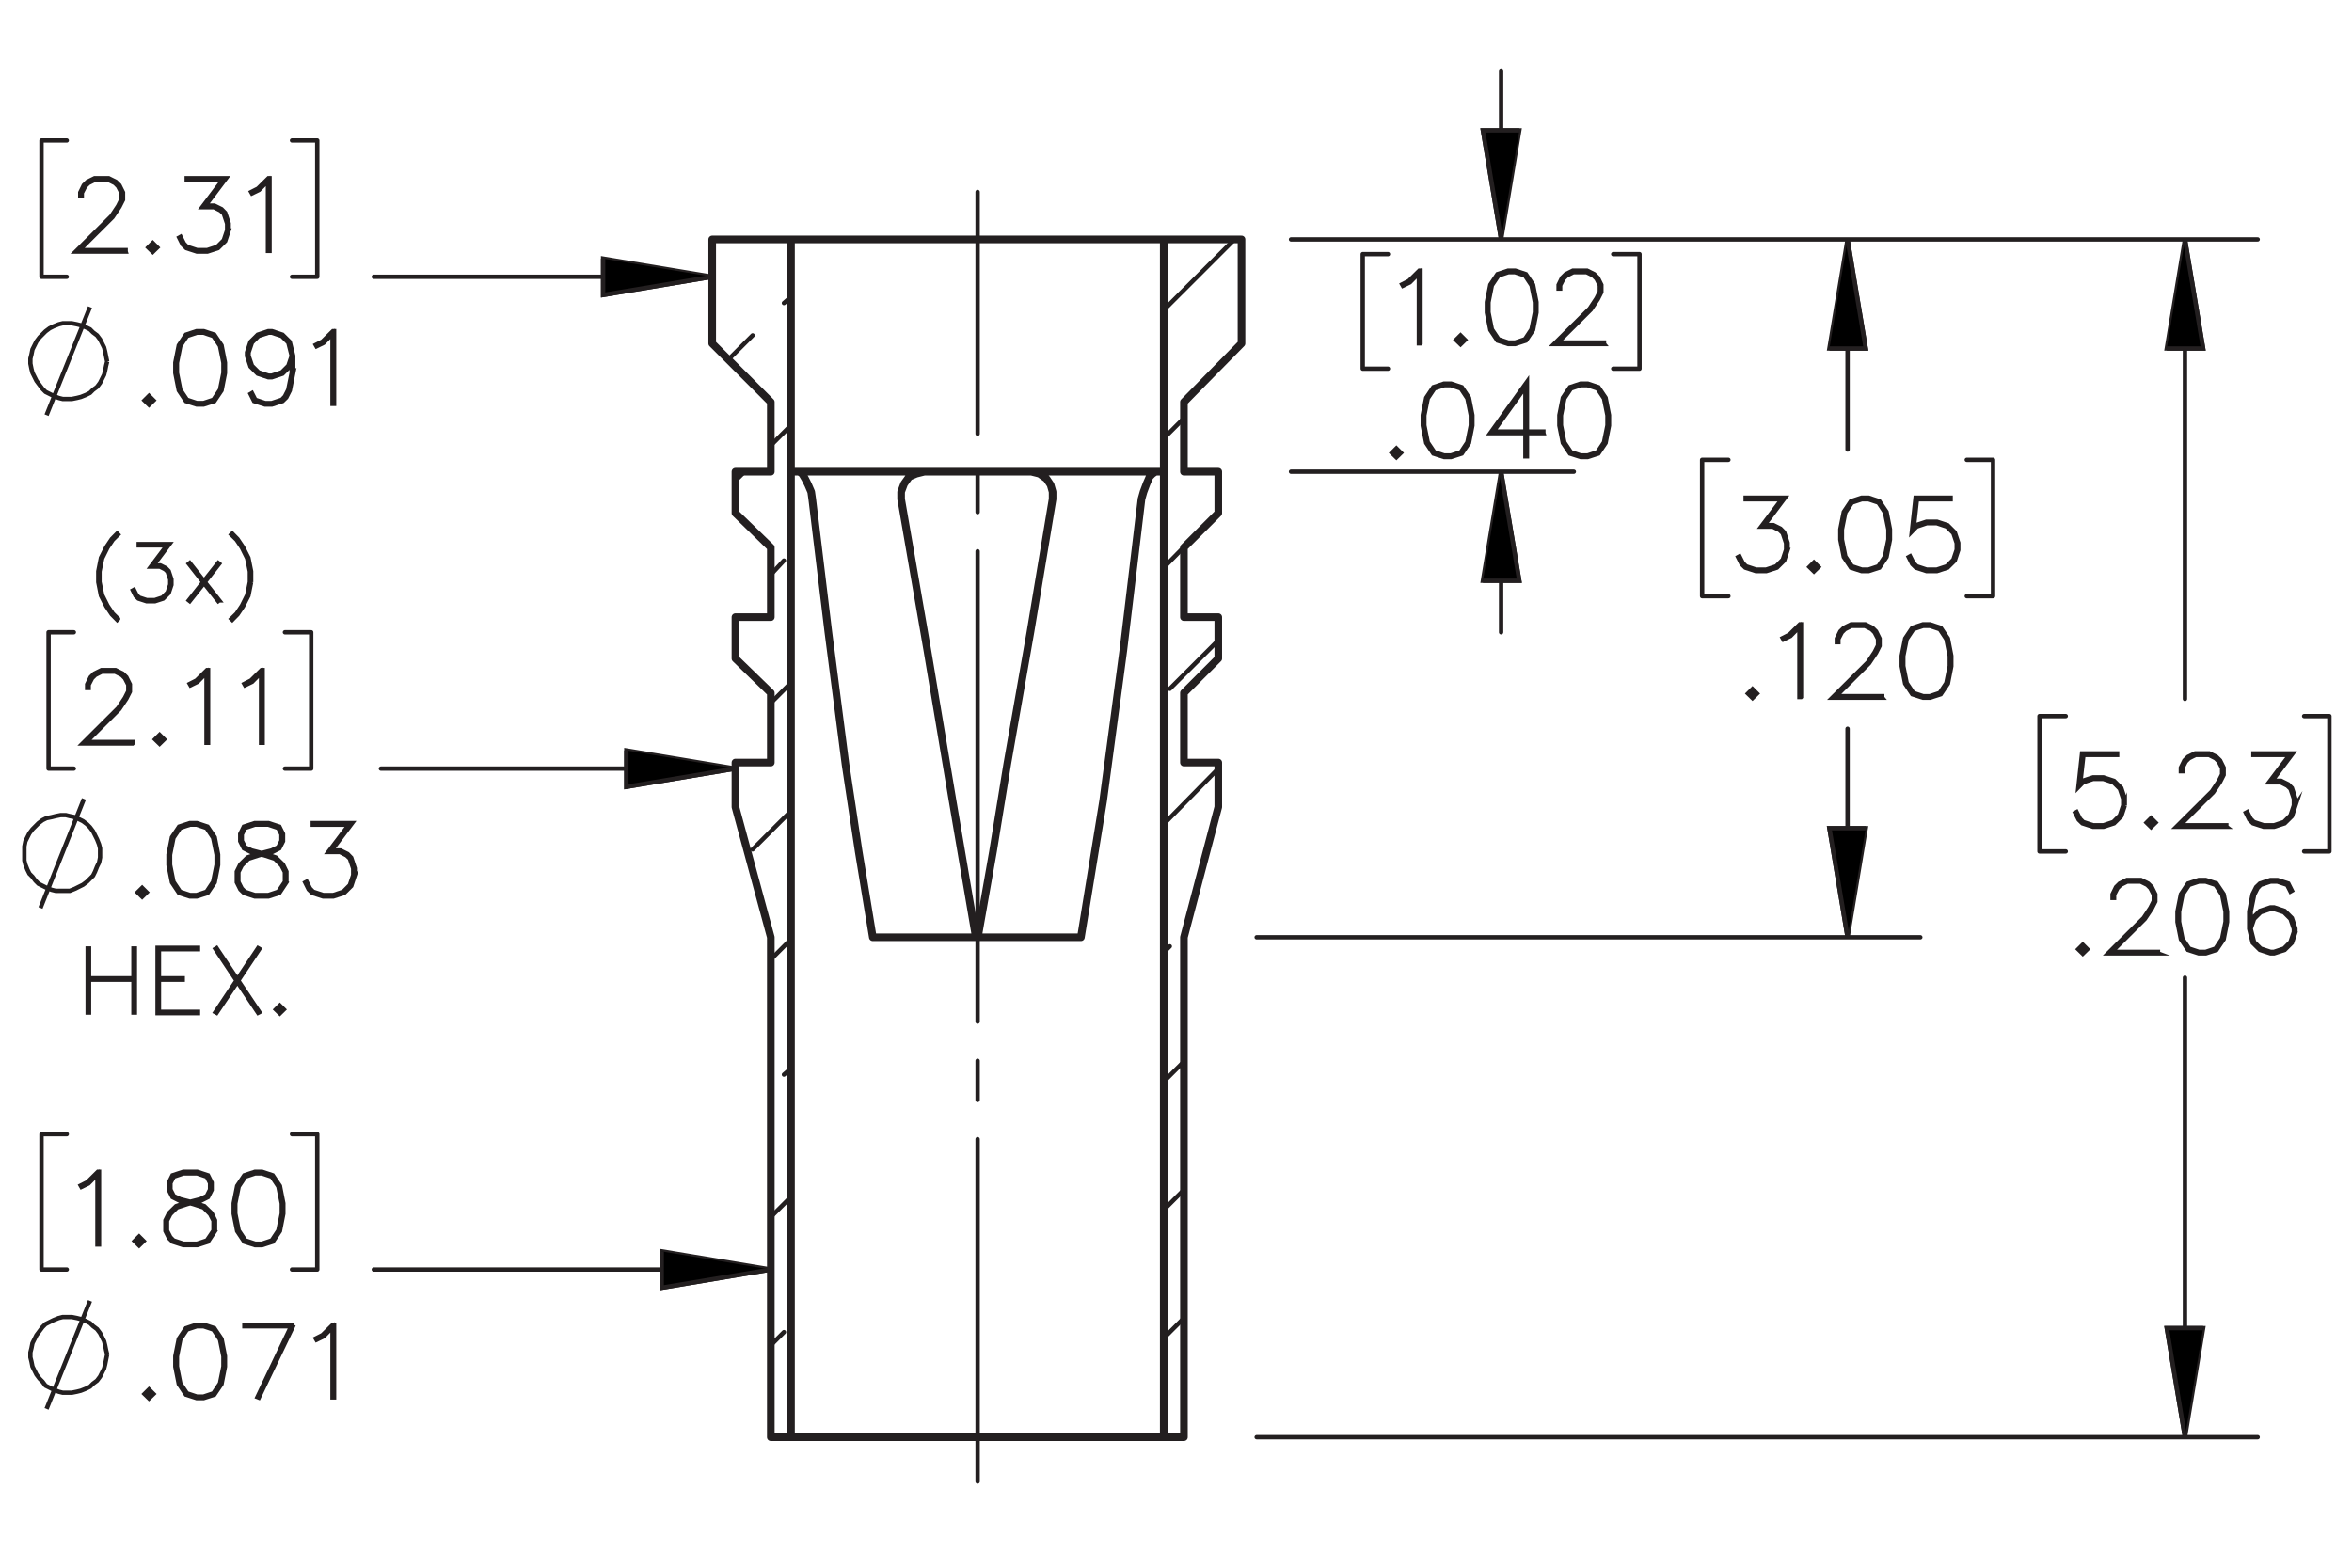<?xml version="1.0" encoding="UTF-8"?><svg id="Layer_1" xmlns="http://www.w3.org/2000/svg" viewBox="0 0 216 144"><defs><style>.cls-1{stroke-dasharray:0 0 0 0 43.2 3.6 3.6 3.6;stroke-dashoffset:11.755px;}.cls-1,.cls-2,.cls-3,.cls-4,.cls-5,.cls-6{stroke:#231f20;}.cls-1,.cls-2,.cls-3,.cls-6{fill:none;}.cls-1,.cls-2,.cls-6{stroke-linecap:round;stroke-linejoin:round;}.cls-1,.cls-3,.cls-4,.cls-6{stroke-width:.4px;}.cls-2{stroke-width:.7px;}.cls-3,.cls-4,.cls-5{stroke-miterlimit:10;}.cls-5{stroke-width:.4px;}</style></defs><path class="cls-5" d="M11.54,23.111h-4.582l3.267-3.252.62-.935.308-.614v-.593l-.308-.601-.294-.298-.607-.303h-1.223l-.602.303-.299.298-.308.601v.298h-.141v-.334l.321-.658.334-.329.66-.325h1.297l.655.325.334.329.326.658v.667l-.326.645-.638.952-3.039,3.028h4.244v.136Z"/><path class="cls-5" d="M14.442,22.734l-.414.404-.413-.404.413-.413.414.413ZM14.244,22.734l-.215-.215-.215.215.215.215.215-.215Z"/><path class="cls-5" d="M21.002,21.171l-.321.97-.66.654-.972.316h-.963l-.972-.316-.343-.334-.317-.636.127-.07.312.619.29.298.919.303h.928l.919-.303.603-.606.308-.917v-.61l-.308-.917-.299-.285-.603-.307h-1.073l1.891-2.515h-3.32v-.145h3.61l-1.891,2.515h.818l.66.325.335.342.321.97v.649Z"/><path class="cls-5" d="M24.754,23.05h-.145v-6.438l-.827.838-.642.311-.07-.123.62-.316.963-.952h.101v6.679Z"/><path class="cls-3" d="M4.275,38.133l3.989-9.926M9.841,33.217l-.093-.464-.093-.464-.093-.371-.185-.371-.185-.371-.278-.371-.371-.278-.278-.278-.371-.185-.464-.185-.371-.093-.464-.093h-.835l-.371.093-.464.185-.371.185-.371.278-.278.278-.278.278-.278.371-.185.371-.185.371-.093.464-.093.371v.464l.093.464.093.371.185.371.185.371.278.371.278.371.278.278.371.185.371.185.464.185.371.093h.835l.464-.093.371-.093.464-.185.371-.185.278-.278.371-.278.278-.371.185-.371.185-.371.093-.371.093-.464.093-.371"/><path class="cls-5" d="M14.098,36.779l-.414.404-.413-.404.413-.413.414.413ZM13.9,36.779l-.215-.215-.215.215.215.215.215-.215Z"/><path class="cls-5" d="M20.659,34.273l-.312,1.589-.66.979-.981.316h-.651l-.981-.316-.655-.979-.317-1.589v-.965l.317-1.589.655-.979.981-.325h.651l.981.325.66.979.312,1.589v.965ZM20.518,34.251v-.921l-.316-1.558-.603-.908-.91-.303h-.611l-.91.303-.607.908-.312,1.558v.921l.312,1.558.607.908.91.303h.611l.91-.303.603-.908.316-1.558Z"/><path class="cls-5" d="M26.929,34.273l-.312,1.589-.326.645-.343.334-.972.316h-.651l-.99-.316-.325-.654.127-.075.308.606.901.303h.611l.919-.303.286-.298.308-.61.316-1.558v-1.123l-.18.54-.66.658-.972.325h-.335l-.972-.325-.66-.658-.321-.97v-.334l.321-.97.66-.654.972-.325h.335l.972.325.66.654.321,1.286v1.593ZM26.789,32.689l-.308-1.22-.603-.606-.919-.303h-.299l-.919.303-.603.606-.308.913v.298l.308.917.603.601.919.307h.299l.919-.307.603-.601.308-.908Z"/><path class="cls-5" d="M30.681,37.095h-.145v-6.438l-.827.838-.642.311-.07-.123.62-.316.963-.952h.101v6.679Z"/><path class="cls-5" d="M9.094,114.314h-.145v-6.438l-.827.838-.642.311-.07-.123.62-.315.963-.952h.101v6.679Z"/><path class="cls-5" d="M13.188,113.998l-.414.404-.413-.404.413-.412.414.412ZM12.99,113.998l-.215-.215-.215.215.215.216.215-.216Z"/><path class="cls-5" d="M19.749,113.072l-.655.987-.981.316h-1.28l-.972-.316-.343-.333-.326-.654v-.979l.326-.658.655-.644,1.003-.334-.677-.162-.66-.334-.33-.662v-.667l.33-.672.994-.324h1.28l.989.324.335.672v.667l-.335.662-.66.334-.672.162.035.009.963.325.66.644.321.658v.979ZM19.608,113.037v-.908l-.308-.602-.603-.614-.928-.303-.299-.083-.294.083-.928.303-.607.614-.304.602v.908l.304.602.29.299.919.303h1.24l.91-.303.607-.9ZM19.292,109.264v-.597l-.299-.584-.901-.303h-1.24l-.901.303-.299.584v.597l.299.592.603.294.919.237.919-.237.603-.294.299-.592Z"/><path class="cls-5" d="M26.02,111.493l-.312,1.588-.66.979-.981.316h-.651l-.981-.316-.655-.979-.317-1.588v-.966l.317-1.589.655-.979.981-.324h.651l.981.324.66.979.312,1.589v.966ZM25.879,111.471v-.922l-.316-1.558-.603-.908-.91-.303h-.611l-.91.303-.607.908-.312,1.558v.922l.312,1.558.607.909.91.303h.611l.91-.303.603-.909.316-1.558Z"/><path class="cls-3" d="M4.275,129.415l3.989-9.926M9.841,124.405l-.093-.371-.093-.464-.093-.371-.185-.371-.185-.371-.278-.371-.371-.278-.278-.278-.371-.185-.464-.185-.371-.093-.464-.093h-.835l-.371.093-.464.185-.371.185-.371.185-.278.278-.278.371-.278.371-.185.371-.185.371-.093.464-.093.371v.464l.093.371.093.464.185.371.185.371.278.371.278.278.278.371.371.185.371.185.464.185.371.093h.835l.464-.093.371-.093.464-.185.371-.185.278-.278.371-.278.278-.371.185-.371.185-.371.093-.371.093-.464.093-.464"/><path class="cls-5" d="M14.098,128.041l-.414.404-.413-.404.413-.412.414.412ZM13.9,128.041l-.215-.215-.215.215.215.216.215-.216Z"/><path class="cls-5" d="M20.659,125.536l-.312,1.588-.66.979-.981.316h-.651l-.981-.316-.655-.979-.317-1.588v-.966l.317-1.589.655-.979.981-.324h.651l.981.324.66.979.312,1.589v.966ZM20.518,125.514v-.922l-.316-1.558-.603-.908-.91-.303h-.611l-.91.303-.607.908-.312,1.558v.922l.312,1.558.607.909.91.303h.611l.91-.303.603-.909.316-1.558Z"/><path class="cls-5" d="M26.977,121.679l-3.21,6.696-.123-.048,3.096-6.504h-4.296v-.144h4.534Z"/><path class="cls-5" d="M30.681,128.357h-.145v-6.438l-.827.838-.642.311-.07-.123.62-.315.963-.952h.101v6.679Z"/><path class="cls-5" d="M130.452,31.536h-.145v-6.438l-.826.838-.643.311-.07-.123.62-.316.963-.952h.102v6.679Z"/><path class="cls-5" d="M134.546,31.22l-.413.404-.414-.404.414-.413.413.413ZM134.348,31.22l-.215-.215-.216.215.216.215.215-.215Z"/><path class="cls-5" d="M141.106,28.714l-.312,1.589-.659.979-.981.316h-.651l-.981-.316-.655-.979-.316-1.589v-.965l.316-1.589.655-.979.981-.325h.651l.981.325.659.979.312,1.589v.965ZM140.966,28.692v-.921l-.316-1.558-.603-.908-.91-.303h-.611l-.91.303-.607.908-.311,1.558v.921l.311,1.558.607.908.91.303h.611l.91-.303.603-.908.316-1.558Z"/><path class="cls-5" d="M147.308,31.598h-4.582l3.268-3.252.62-.935.308-.614v-.593l-.308-.601-.295-.298-.607-.303h-1.222l-.603.303-.299.298-.309.601v.298h-.141v-.334l.321-.658.334-.329.66-.325h1.297l.655.325.334.329.325.658v.667l-.325.645-.638.952-3.038,3.028h4.243v.136Z"/><path class="cls-5" d="M128.654,41.6l-.414.404-.413-.404.413-.413.414.413ZM128.456,41.6l-.216-.215-.215.215.215.215.216-.215Z"/><path class="cls-5" d="M135.219,39.094l-.312,1.589-.66.979-.981.316h-.65l-.981-.316-.655-.979-.317-1.589v-.965l.317-1.589.655-.979.981-.325h.65l.981.325.66.979.312,1.589v.965ZM135.077,39.072v-.921l-.316-1.558-.603-.908-.911-.303h-.611l-.91.303-.607.908-.312,1.558v.921l.312,1.558.607.908.91.303h.611l.911-.303.603-.908.316-1.558Z"/><path class="cls-5" d="M141.738,39.783h-1.505v2.133h-.144v-2.133h-3.226l3.37-4.7v4.555h1.505v.144ZM140.089,39.639v-4.104l-2.939,4.104h2.939Z"/><path class="cls-5" d="M147.766,39.094l-.312,1.589-.66.979-.981.316h-.65l-.981-.316-.655-.979-.317-1.589v-.965l.317-1.589.655-.979.981-.325h.65l.981.325.66.979.312,1.589v.965ZM147.624,39.072v-.921l-.316-1.558-.603-.908-.911-.303h-.611l-.91.303-.607.908-.312,1.558v.921l.312,1.558.607.908.91.303h.611l.911-.303.603-.908.316-1.558Z"/><path class="cls-5" d="M164.17,50.517l-.321.97-.66.654-.973.316h-.963l-.973-.316-.343-.334-.317-.636.128-.07.312.619.29.298.92.303h.928l.92-.303.603-.606.308-.917v-.61l-.308-.917-.299-.285-.603-.307h-1.074l1.892-2.515h-3.321v-.145h3.612l-1.892,2.515h.818l.659.325.335.342.321.97v.649Z"/><path class="cls-5" d="M167.003,52.08l-.414.404-.413-.404.413-.413.414.413ZM166.805,52.08l-.216-.215-.215.215.215.215.216-.215Z"/><path class="cls-5" d="M173.567,49.574l-.312,1.589-.66.979-.981.316h-.65l-.981-.316-.655-.979-.317-1.589v-.965l.317-1.589.655-.979.981-.325h.65l.981.325.66.979.312,1.589v.965ZM173.426,49.552v-.921l-.316-1.558-.603-.908-.911-.303h-.611l-.91.303-.607.908-.312,1.558v.921l.312,1.558.607.908.91.303h.611l.911-.303.603-.908.316-1.558Z"/><path class="cls-5" d="M179.841,50.517l-.321.97-.66.654-.973.316h-.963l-.973-.316-.343-.334-.317-.636.128-.07.312.619.29.298.92.303h.928l.92-.303.603-.606.308-.917v-.61l-.308-.917-.603-.601-.92-.308h-.928l-.92.308-.44.452.339-3.103h3.22v.145h-3.093l-.285,2.558.189-.18.973-.32h.963l.973.32.66.658.321.97v.649Z"/><path class="cls-5" d="M161.357,63.709l-.413.404-.414-.404.414-.413.413.413ZM161.159,63.709l-.215-.215-.216.215.216.215.215-.215Z"/><path class="cls-5" d="M165.398,64.024h-.145v-6.438l-.826.838-.643.311-.07-.123.62-.316.963-.952h.102v6.679Z"/><path class="cls-5" d="M172.86,64.086h-4.582l3.268-3.252.62-.935.308-.614v-.593l-.308-.601-.295-.298-.607-.303h-1.222l-.603.303-.299.298-.309.601v.298h-.141v-.334l.321-.658.334-.329.66-.325h1.297l.655.325.334.329.325.658v.667l-.325.645-.638.952-3.038,3.028h4.243v.136Z"/><path class="cls-5" d="M179.202,61.203l-.312,1.589-.659.979-.981.316h-.651l-.981-.316-.655-.979-.316-1.589v-.965l.316-1.589.655-.979.981-.325h.651l.981.325.659.979.312,1.589v.965ZM179.061,61.181v-.921l-.316-1.558-.603-.908-.91-.303h-.611l-.91.303-.607.908-.311,1.558v.921l.311,1.558.607.908.91.303h.611l.91-.303.603-.908.316-1.558Z"/><path class="cls-5" d="M195.131,74.003l-.321.97-.66.653-.973.316h-.963l-.973-.316-.343-.333-.317-.637.128-.07.312.619.29.299.92.303h.928l.92-.303.603-.606.308-.917v-.609l-.308-.917-.603-.601-.92-.308h-.928l-.92.308-.44.452.339-3.103h3.22v.145h-3.093l-.285,2.558.189-.18.973-.32h.963l.973.32.66.658.321.97v.649Z"/><path class="cls-5" d="M197.964,75.564l-.414.404-.413-.404.413-.412.414.412ZM197.766,75.564l-.216-.215-.215.215.215.216.216-.216Z"/><path class="cls-5" d="M204.458,75.942h-4.585l3.269-3.252.62-.935.308-.614v-.593l-.308-.601-.295-.298-.607-.303h-1.223l-.603.303-.3.298-.308.601v.298h-.141v-.334l.321-.658.334-.329.66-.325h1.298l.655.325.334.329.326.658v.667l-.326.645-.638.952-3.04,3.028h4.246v.136Z"/><path class="cls-5" d="M210.802,74.003l-.321.97-.66.653-.973.316h-.963l-.973-.316-.343-.333-.317-.637.128-.07.312.619.29.299.92.303h.928l.92-.303.603-.606.308-.917v-.609l-.308-.917-.299-.285-.603-.307h-1.074l1.892-2.515h-3.321v-.145h3.612l-1.892,2.515h.818l.659.325.335.342.321.97v.649Z"/><path class="cls-5" d="M191.69,87.193l-.414.404-.413-.404.413-.412.414.412ZM191.492,87.193l-.216-.215-.215.215.215.216.216-.216Z"/><path class="cls-5" d="M198.184,87.571h-4.585l3.269-3.252.62-.935.308-.614v-.593l-.308-.601-.295-.299-.607-.303h-1.223l-.603.303-.3.299-.308.601v.299h-.141v-.334l.321-.658.334-.329.66-.324h1.298l.655.324.334.329.326.658v.667l-.326.645-.638.952-3.04,3.028h4.246v.136Z"/><path class="cls-5" d="M204.528,84.689l-.312,1.588-.66.979-.981.316h-.65l-.981-.316-.655-.979-.317-1.588v-.966l.317-1.589.655-.979.981-.324h.65l.981.324.66.979.312,1.589v.966ZM204.387,84.666v-.922l-.316-1.558-.603-.908-.911-.303h-.611l-.91.303-.607.908-.312,1.558v.922l.312,1.558.607.909.91.303h.611l.911-.303.603-.909.316-1.558Z"/><path class="cls-5" d="M210.802,85.632l-.321.97-.66.653-.973.316h-.334l-.973-.316-.659-.653-.321-1.286v-1.593l.312-1.589.325-.649.343-.329.973-.324h.651l.989.324.326.654-.128.074-.308-.606-.902-.303h-.611l-.92.303-.285.299-.309.609-.316,1.558v1.124l.181-.54.659-.658.973-.325h.334l.973.325.66.658.321.97v.334ZM210.66,85.609v-.294l-.308-.917-.603-.602-.92-.307h-.299l-.92.307-.603.602-.308.908.308,1.22.603.606.92.303h.299l.92-.303.603-.606.308-.917Z"/><path class="cls-5" d="M10.844,56.848l-.083.085-.493-.499-.497-.742-.5-.981-.243-1.237v-.995l.243-1.237.5-.988.497-.742.493-.499.083.085-.49.482-.486.728-.483.974-.247,1.21v.967l.247,1.21.483.967.486.728.49.482Z"/><path class="cls-5" d="M15.743,53.721l-.25.755-.514.509-.757.246h-.75l-.757-.246-.267-.26-.247-.496.1-.055.243.482.226.232.716.236h.723l.716-.236.47-.472.24-.714v-.475l-.24-.714-.233-.222-.469-.239h-.836l1.473-1.958h-2.587v-.113h2.813l-1.473,1.958h.637l.514.253.26.267.25.755v.506Z"/><path class="cls-5" d="M20.126,55.146l-.086.065-1.305-1.654-1.312,1.654-.082-.065,1.319-1.678-1.319-1.682.082-.068,1.306,1.658,1.312-1.658.086.068-1.319,1.682,1.319,1.678Z"/><path class="cls-5" d="M23.062,53.475l-.247,1.237-.5.981-.497.742-.49.499-.086-.085.49-.482.486-.728.483-.967.247-1.21v-.967l-.247-1.21-.483-.974-.486-.728-.49-.482.086-.085.49.499.497.742.5.988.247,1.237v.995Z"/><path class="cls-5" d="M12.17,68.293h-4.58l3.266-3.252.62-.935.308-.614v-.593l-.308-.601-.294-.298-.606-.303h-1.222l-.602.303-.299.298-.308.601v.298h-.141v-.334l.321-.658.335-.329.659-.325h1.296l.655.325.334.329.326.658v.667l-.326.645-.637.952-3.037,3.028h4.242v.136Z"/><path class="cls-5" d="M15.071,67.915l-.414.404-.413-.404.413-.413.414.413ZM14.873,67.915l-.216-.215-.215.215.215.215.216-.215Z"/><path class="cls-5" d="M19.11,68.231h-.145v-6.438l-.826.838-.642.311-.07-.123.62-.316.962-.952h.101v6.679Z"/><path class="cls-5" d="M24.12,68.231h-.145v-6.438l-.826.838-.642.311-.07-.123.62-.316.962-.952h.101v6.679Z"/><path class="cls-3" d="M3.718,83.403l3.989-10.019M9.191,78.394v-.464l-.093-.371-.185-.464-.185-.371-.185-.371-.278-.371-.278-.278-.371-.278-.371-.185-.371-.185-.464-.093-.371-.093h-.464l-.464.093-.371.093-.464.093-.371.185-.371.278-.278.278-.278.278-.278.371-.185.371-.185.371-.093.464v1.299l.093.371.185.464.185.371.278.278.278.371.278.278.371.185.371.185.464.185.371.093h1.299l.464-.185.371-.185.371-.185.371-.278.278-.278.278-.278.185-.371.185-.464.185-.371.093-.464v-.371"/><path class="cls-5" d="M13.468,81.967l-.413.404-.414-.404.414-.412.413.412ZM13.27,81.967l-.215-.215-.216.215.216.216.215-.216Z"/><path class="cls-5" d="M20.032,79.462l-.312,1.588-.66.979-.981.316h-.651l-.981-.316-.655-.979-.317-1.588v-.966l.317-1.589.655-.979.981-.324h.651l.981.324.66.979.312,1.589v.966ZM19.891,79.439v-.922l-.317-1.558-.603-.908-.911-.303h-.612l-.911.303-.607.908-.312,1.558v.922l.312,1.558.607.909.911.303h.612l.911-.303.603-.909.317-1.558Z"/><path class="cls-5" d="M26.305,81.041l-.655.987-.981.316h-1.28l-.973-.316-.343-.333-.326-.654v-.979l.326-.658.655-.644,1.003-.334-.677-.162-.66-.334-.33-.662v-.667l.33-.672.995-.324h1.28l.99.324.334.672v.667l-.334.662-.66.334-.673.162.035.009.963.325.66.644.321.658v.979ZM26.165,81.006v-.908l-.308-.602-.603-.614-.928-.303-.299-.083-.295.083-.928.303-.607.614-.304.602v.908l.304.602.29.299.919.303h1.24l.911-.303.607-.9ZM25.848,77.232v-.597l-.299-.584-.902-.303h-1.24l-.902.303-.299.584v.597l.299.592.603.294.919.237.919-.237.603-.294.299-.592Z"/><path class="cls-5" d="M32.579,80.405l-.321.97-.66.653-.972.316h-.963l-.973-.316-.343-.333-.317-.637.127-.07.312.619.29.299.919.303h.928l.919-.303.603-.606.308-.917v-.609l-.308-.918-.299-.285-.603-.307h-1.073l1.892-2.515h-3.321v-.144h3.612l-1.892,2.514h.818l.66.325.334.343.321.97v.649Z"/><path class="cls-5" d="M12.386,93.008h-.129v-3.016h-4.081v3.016h-.125v-5.883h.125v2.738h4.081v-2.738h.129v5.883Z"/><path class="cls-5" d="M18.18,93.062h-3.709v-6h3.709v.129h-3.584v2.672h2.184v.129h-2.184v2.949h3.584v.121Z"/><path class="cls-5" d="M23.819,92.973l-.114.059-1.905-2.848-1.91,2.848-.109-.059,1.937-2.902-1.937-2.91.109-.066,1.91,2.856,1.905-2.856.114.066-1.941,2.91,1.941,2.902Z"/><path class="cls-5" d="M26.065,92.727l-.368.359-.368-.359.368-.367.368.367ZM25.889,92.727l-.191-.191-.192.191.192.191.191-.191Z"/><path class="cls-3" d="M67.541,70.601l-10.019,1.67v-3.34l10.019,1.67M200.66,132.012l-1.67-10.019h3.34l-1.67,10.019M200.66,21.992l1.67,10.019h-3.34l1.67-10.019M169.676,86.093l-1.67-10.019h3.34l-1.67,10.019M169.676,21.992l1.67,10.019h-3.34l1.67-10.019M137.857,43.328l1.67,10.019h-3.34l1.67-10.019M137.857,21.992l-1.67-10.019h3.34l-1.67,10.019M70.788,116.613l-10.019,1.67v-3.34l10.019,1.67M65.407,25.424l-10.019,1.67v-3.34l10.019,1.67"/><line class="cls-1" x1="89.781" y1="136.086" x2="89.781" y2="17.633"/><path class="cls-6" d="M67.541,70.601h-32.561M28.579,70.601h-2.412M28.579,58.078v12.523M26.167,58.078h2.412M4.46,70.601h2.319M4.46,58.078v12.523M6.779,58.078h-2.319M200.66,132.012v-42.208M200.66,21.992v42.208M115.408,132.012h91.931M213.925,78.208h-2.319M213.925,65.778v12.431M211.606,65.778h2.319M187.301,78.208h2.412M187.301,65.778v12.431M189.713,65.778h-2.412M169.676,86.093v-19.152M169.676,22.141v19.152M115.408,86.093h60.947M118.562,21.992h88.777M183.034,54.76h-2.412M183.034,42.237v12.523M180.622,42.237h2.412M156.317,54.76h2.412M156.317,42.237v12.523M158.73,42.237h-2.412M137.857,43.328v14.75M137.857,21.992V6.486M118.562,43.328h25.974M120.696,21.992h23.841M150.566,33.866h-2.412M150.566,23.343v10.523M148.154,23.343h2.412M125.148,33.866h2.319M125.148,23.343v10.523M127.468,23.343h-2.319M70.788,116.613h-36.457M29.136,116.613h-2.319M29.136,104.183v12.431M26.817,104.183h2.319M3.811,116.613h2.319M3.811,104.183v12.431M6.13,104.183h-2.319M65.407,25.424h-31.076M29.136,25.424h-2.319M29.136,12.901v12.523M26.817,12.901h2.319M3.811,25.424h2.319M3.811,12.901v12.523M6.13,12.901h-2.319"/><path class="cls-4" d="M67.541,70.601l-10.019,1.67v-3.34M200.66,132.012l-1.67-10.019h3.34M200.66,21.992l1.67,10.019h-3.34M169.676,86.093l-1.67-10.019h3.34M169.676,21.992l1.67,10.019h-3.34M137.857,43.328l1.67,10.019h-3.34M137.857,21.992l-1.67-10.019h3.34M70.788,116.613l-10.019,1.67v-3.34M65.407,25.424l-10.019,1.67v-3.34"/><path class="cls-6" d="M106.874,40.267l1.855-1.855M107.43,63.273l4.453-4.453M106.874,87.485l.557-.557M106.874,111.14l1.855-1.855M106.874,28.486l6.494-6.494M106.874,52.141l5.009-5.102M106.874,75.704l5.009-5.102M106.874,99.359l1.855-1.855M106.874,122.921l1.855-1.855M71.994,27.836l.649-.557M66.891,33.031l2.226-2.226M70.788,52.79l1.206-1.299M69.118,78.023l3.525-3.525M71.994,98.709l.649-.557M70.788,123.57l1.206-1.206M70.788,40.916l1.855-1.855M67.541,44.163l.835-.835M70.788,64.572l1.855-1.855M70.788,88.134l1.855-1.855M70.788,111.789l1.855-1.855"/><path class="cls-2" d="M89.805,86.093l1.391-7.885,1.299-7.978,2.134-12.152,2.041-12.245M89.805,86.093h9.462M104.833,45.833l-1.67,13.915-1.855,13.822-2.041,12.523M106.131,43.328l-.278.185-.278.278-.278.649-.278.742-.185.649M96.669,45.833v-.649l-.185-.649-.371-.557-.649-.464-.742-.185h-.185M80.157,86.093l-1.299-7.885-1.206-7.978-1.577-12.152-1.484-12.245M80.157,86.093h9.462M82.754,45.833l2.412,13.915,2.319,13.822,2.134,12.523M84.888,43.328l-.742.185-.649.278-.464.649-.278.742v.649M74.591,45.833l-.093-.649-.278-.649-.278-.557-.278-.464-.278-.185h-.093M72.643,21.992h34.23M72.643,43.328h.649M73.292,43.328h11.596M84.888,43.328h9.648M94.536,43.328h11.596M106.131,43.328h.742M67.541,74.126v-4.082M67.541,56.687h3.247M67.541,43.328h3.247M67.541,70.045h3.247M67.541,60.49v-3.803M72.643,132.012h-1.855M67.541,47.132v-3.803M65.407,21.992h7.236M70.788,56.687v-6.401M70.788,43.328v-6.401M70.788,36.928l-5.38-5.38M111.883,74.126v-4.082M108.729,56.687h3.154M108.729,43.328h3.154M108.729,70.045h3.154M108.729,132.012h-1.855M111.883,47.132v-3.803M111.883,60.49v-3.803M108.729,50.286v6.401M108.729,36.928v6.401M114.016,31.547l-5.288,5.38M106.874,21.992h7.143M106.874,132.012h-34.23M72.643,21.992v110.02M106.874,132.012V21.992M70.788,132.012v-45.919M108.729,86.093v45.919M70.788,70.045v-6.401M108.729,63.644v6.401M70.788,50.286l-3.247-3.154M111.883,47.132l-3.154,3.154M65.407,31.547v-9.555M114.016,21.992v9.555M70.788,63.644l-3.247-3.154M111.883,60.49l-3.154,3.154M70.788,86.093l-3.247-11.967M111.883,74.126l-3.154,11.967M106.874,43.328v-21.336M72.643,21.992v21.336"/></svg>